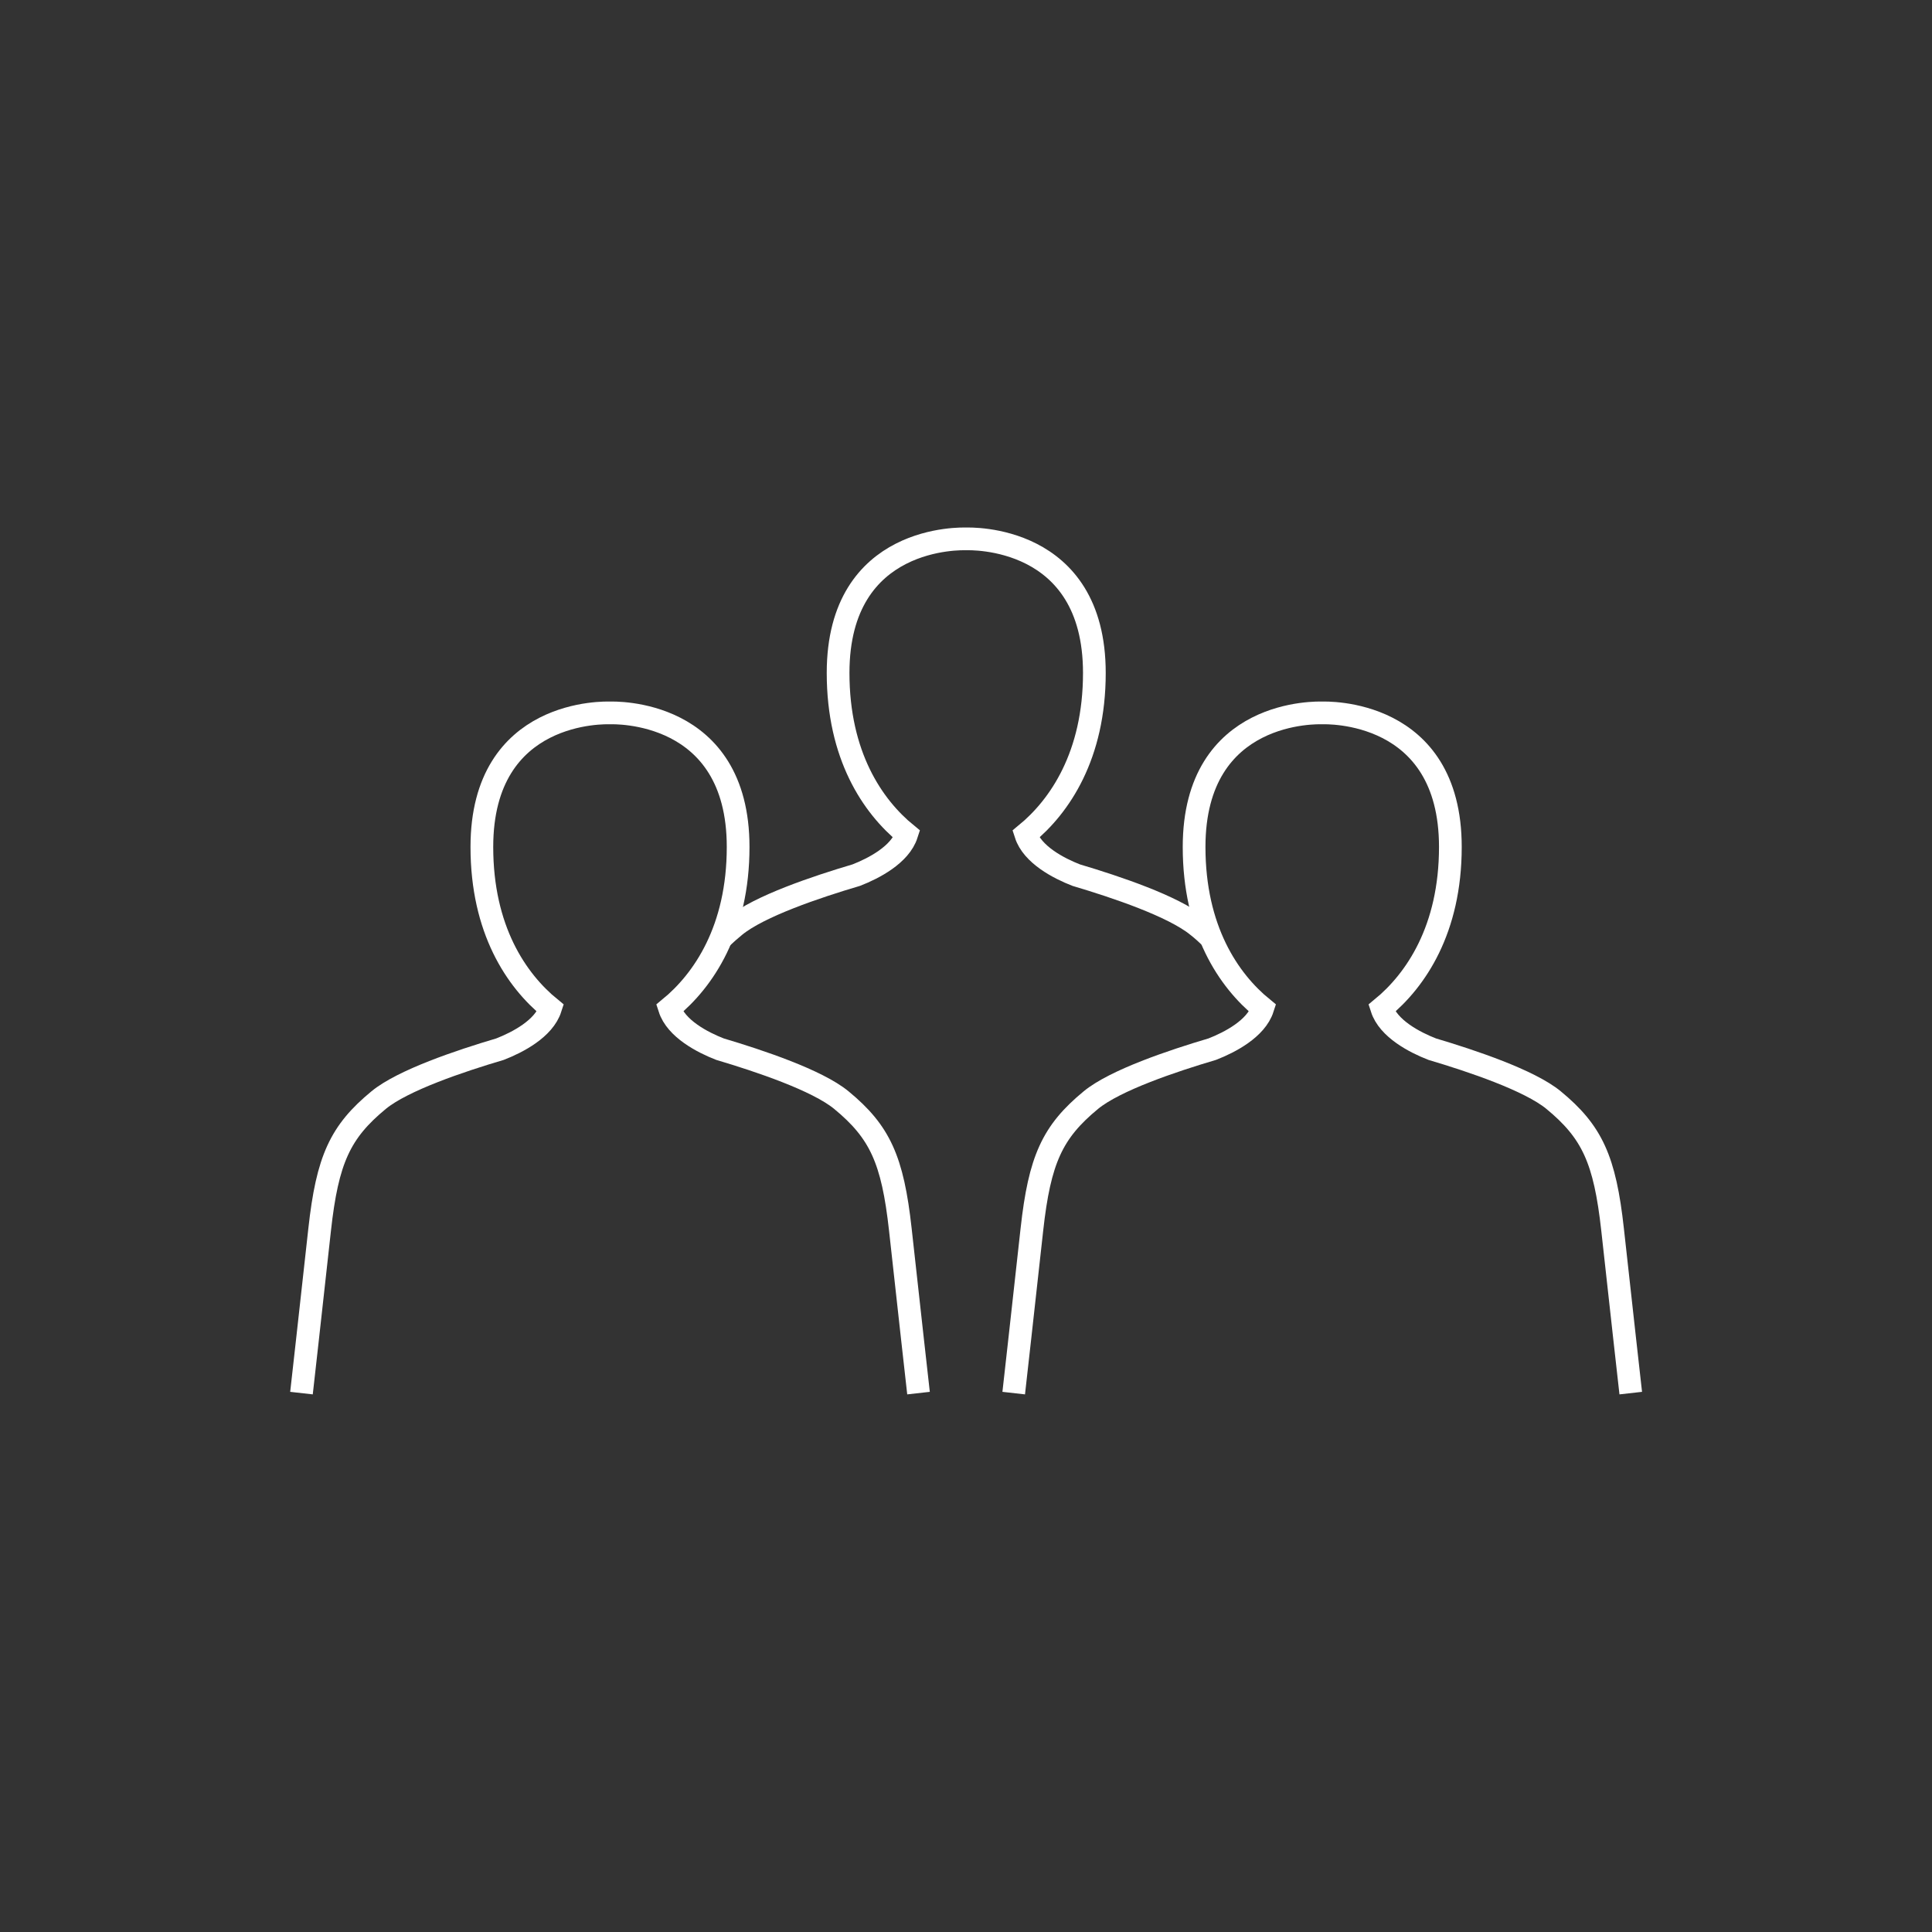 <?xml version="1.0" encoding="UTF-8"?>
<svg xmlns="http://www.w3.org/2000/svg" id="Ebene_1" data-name="Ebene 1" viewBox="0 0 85.04 85.04">
  <rect x="0" y="0" width="85.04" height="85.04" fill="#333333" stroke="none"/>
  <defs>
    <style>
      .cls-1 {
        fill: none;
        stroke: #fff;
      }
    </style>
  </defs>
  <g>
    <path class="cls-1" d="m40.43,61.32s-.45-4-.8-7.2c-.34-3.08-.9-4.3-2.6-5.7-1.06-.87-3.59-1.72-5.34-2.24-.77-.3-1.93-.9-2.22-1.8,1.5-1.23,3.02-3.47,3.02-7.1,0-6.11-5.5-5.9-5.64-5.9-.14,0-5.64-.22-5.64,5.9,0,3.63,1.51,5.87,3.02,7.1-.29.9-1.45,1.5-2.22,1.8-1.76.52-4.28,1.37-5.34,2.24-1.7,1.4-2.26,2.62-2.6,5.7-.35,3.2-.8,7.2-.8,7.2"></path>
    <path class="cls-1" d="m71.78,61.32s-.45-4-.8-7.2c-.34-3.08-.9-4.3-2.6-5.7-1.06-.87-3.59-1.72-5.34-2.24-.77-.3-1.93-.9-2.22-1.8,1.5-1.23,3.02-3.47,3.02-7.1,0-6.11-5.5-5.9-5.64-5.9-.14,0-5.64-.22-5.64,5.9,0,3.63,1.51,5.87,3.02,7.1-.29.9-1.45,1.5-2.22,1.8-1.76.52-4.28,1.37-5.34,2.24-1.7,1.4-2.26,2.62-2.6,5.7-.35,3.2-.8,7.2-.8,7.2"></path>
  </g>
  <path class="cls-1" d="m53.3,41.28c-.18-.17-.37-.35-.59-.52-1.06-.87-3.59-1.72-5.34-2.24-.77-.3-1.93-.9-2.22-1.8,1.5-1.23,3.02-3.47,3.02-7.1,0-6.11-5.5-5.9-5.64-5.9-.14,0-5.64-.22-5.64,5.9,0,3.63,1.51,5.87,3.02,7.1-.29.9-1.45,1.5-2.22,1.8-1.76.52-4.28,1.37-5.34,2.24-.21.17-.41.35-.59.52"></path>
</svg>
